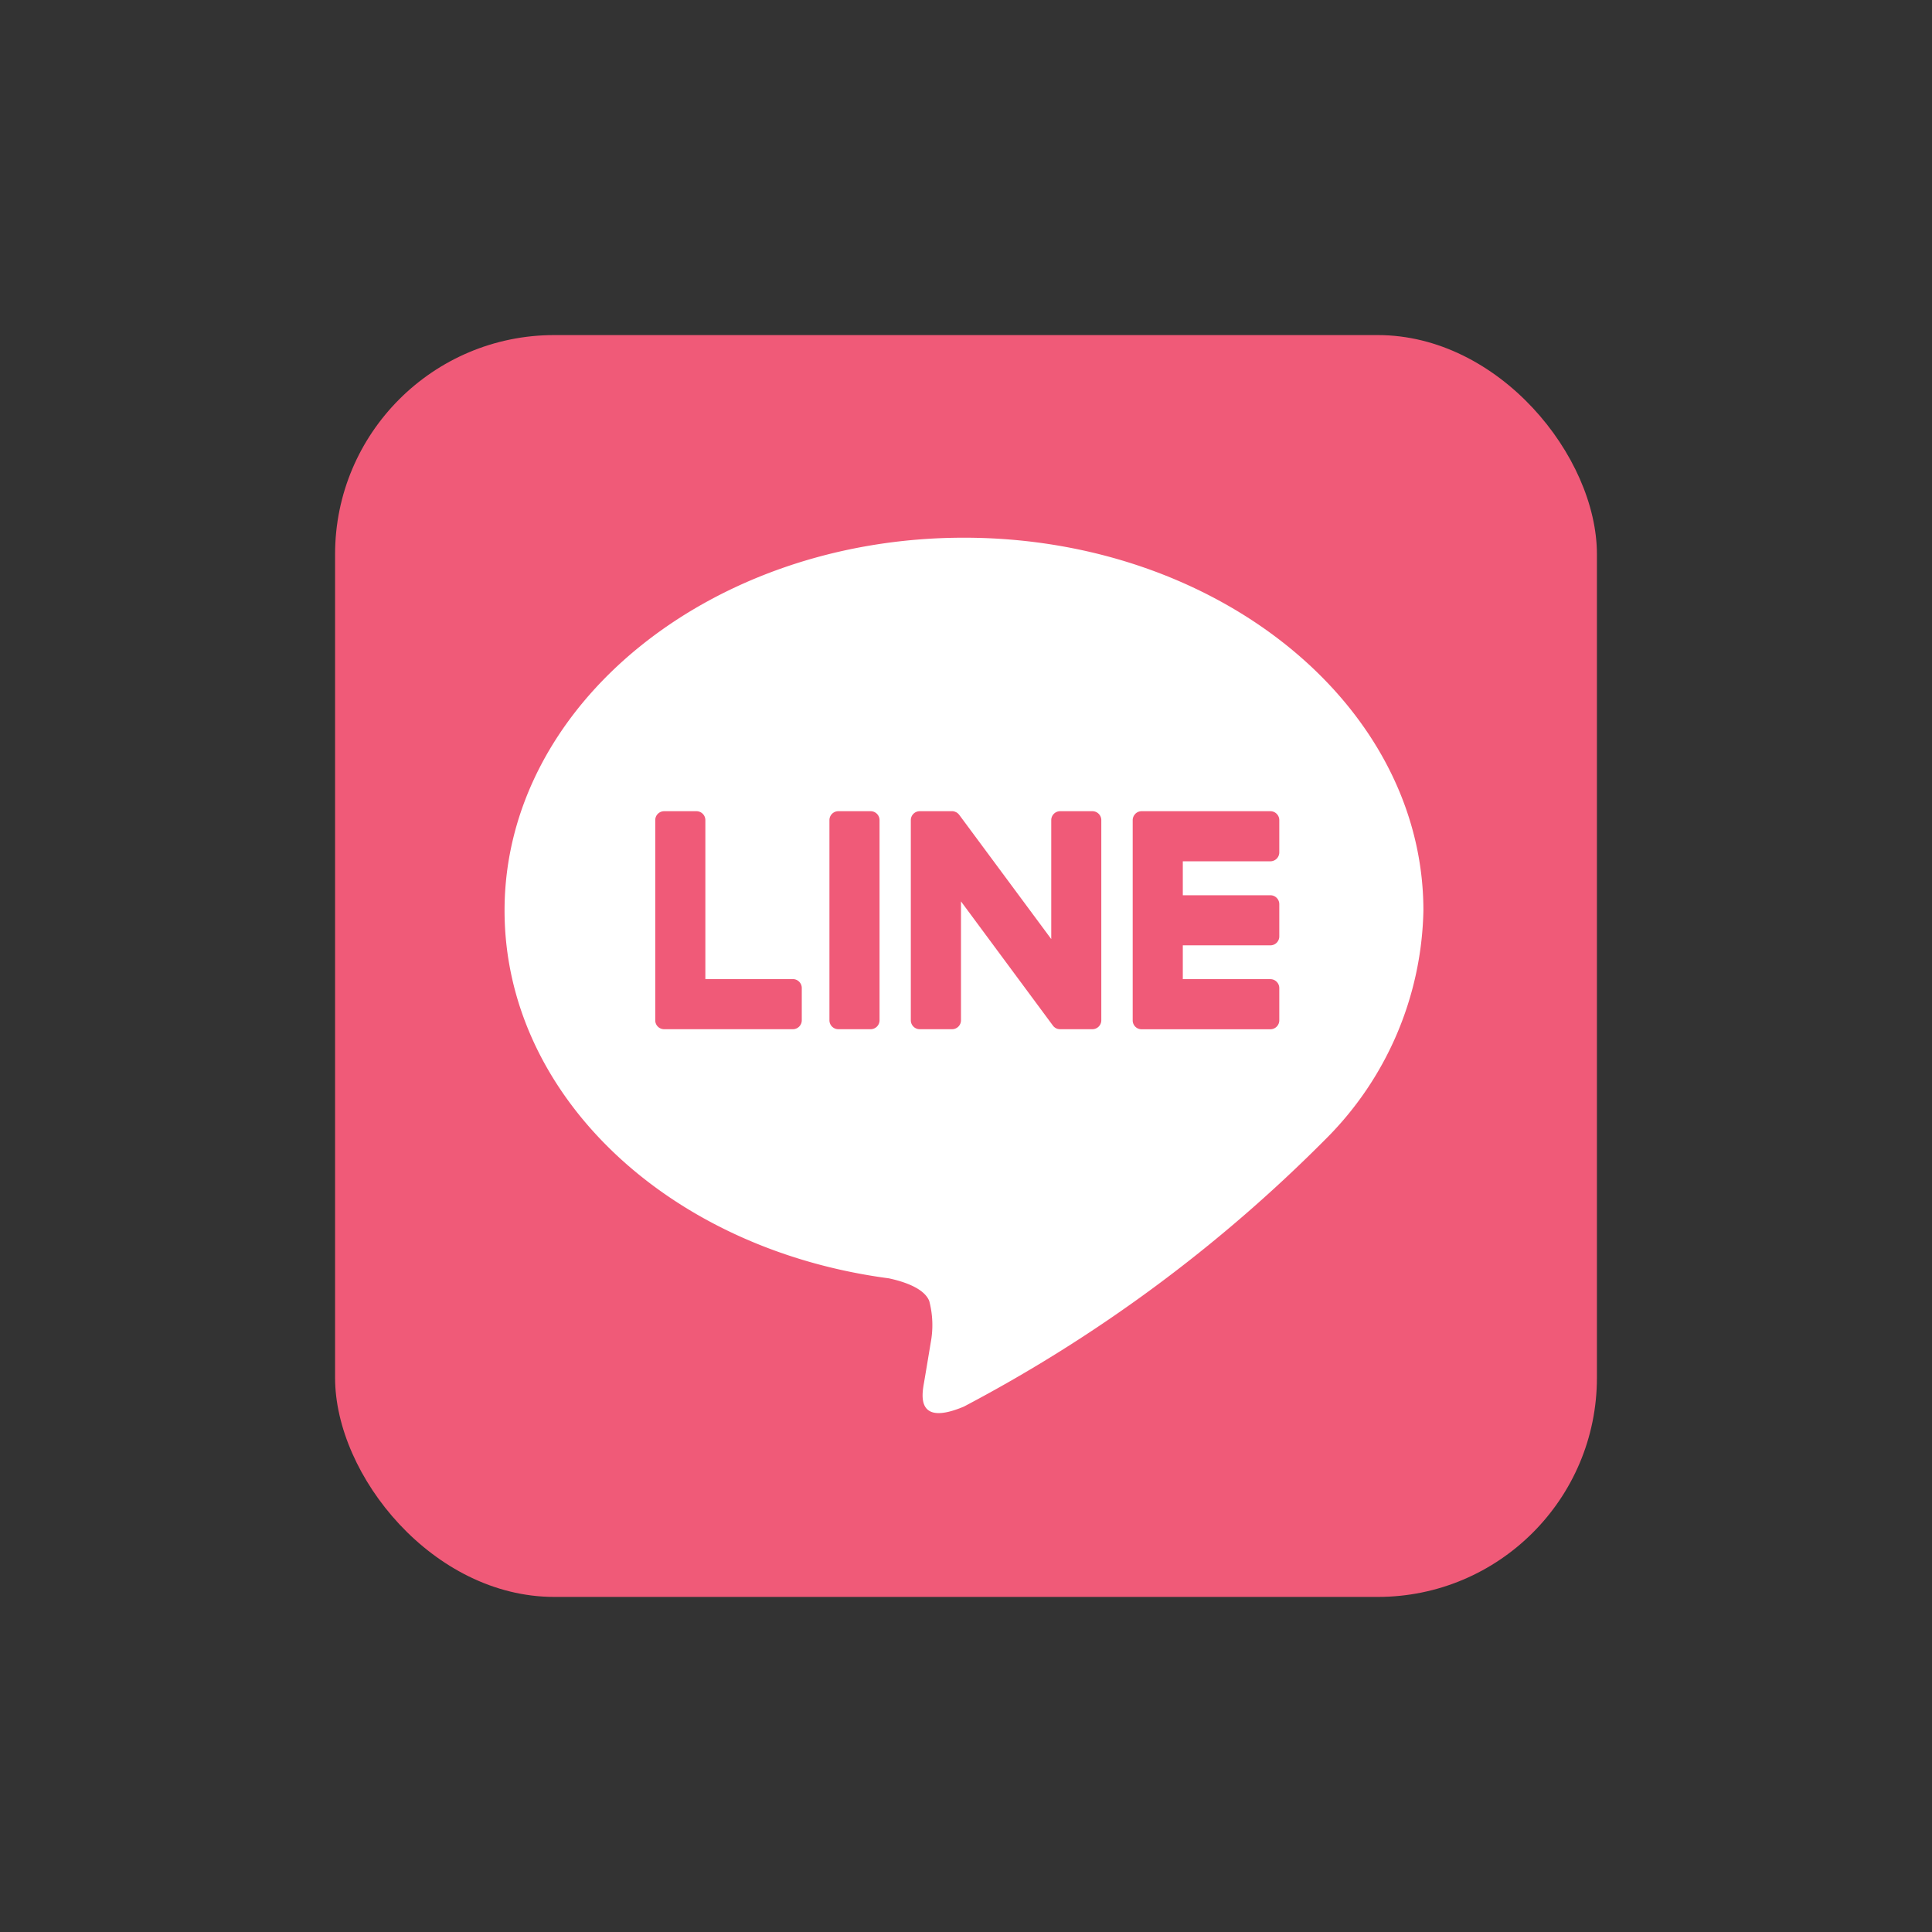 <svg xmlns="http://www.w3.org/2000/svg" xmlns:xlink="http://www.w3.org/1999/xlink" width="32" height="32" viewBox="0 0 32 32">
  <rect x="0" y="0" width="32" height="32" fill="#333333" stroke="none"/>
  <defs>
    <style>
      .ab37e8ea-6e87-4188-84dc-c4660adeeae8 {
        fill: none;
      }

      .a15bc972-50f7-4666-99ab-134416b0225f {
        clip-path: url(#b3c3da95-ac61-4856-abb5-c49e6cc48f67);
      }

      .a2cfa6a3-a5cd-4ad1-9726-f1cec688da2a {
        fill: #f05a78;
      }

      .a6686197-4c53-4979-b24a-aae6bdf30b6c {
        fill: #fff;
      }
    </style>
    <clipPath id="b3c3da95-ac61-4856-abb5-c49e6cc48f67">
      <rect class="ab37e8ea-6e87-4188-84dc-c4660adeeae8" width="32" height="32"/>
    </clipPath>
  </defs>
  <g id="b369fd6a-d07b-4207-bd67-7b2ac4c7e39d" data-name="レイヤー 2">
    <g id="b377f241-63a5-44d3-b1d7-a56f903f0a48" data-name="Main">
      <g id="abfc781a-d7dc-48e9-b0b8-906c9e05875d" data-name="fixed">
        <g class="a15bc972-50f7-4666-99ab-134416b0225f">
          <rect class="a2cfa6a3-a5cd-4ad1-9726-f1cec688da2a" x="5.55" y="5.55" width="20.9" height="20.9" rx="3.63"/>
          <path class="a6686197-4c53-4979-b24a-aae6bdf30b6c" d="M23.576,15.081c0-3.405-3.414-6.175-7.61-6.175-4.196,0-7.609,2.77-7.609,6.175,0,3.053,2.707,5.609,6.364,6.092.248.053.585.163.67.375a1.563,1.563,0,0,1,.025.688s-.089.537-.109.651c-.033.192-.153.752.659.41a24.567,24.567,0,0,0,5.979-4.418h-0a5.494,5.494,0,0,0,1.631-3.799"/>
          <path class="a2cfa6a3-a5cd-4ad1-9726-f1cec688da2a" d="M14.42,13.436h-.534a.148.148,0,0,0-.148.148V16.899a.148.148,0,0,0,.148.148H14.42a.148.148,0,0,0,.148-.148V13.584a.148.148,0,0,0-.148-.148"/>
          <path class="a2cfa6a3-a5cd-4ad1-9726-f1cec688da2a" d="M18.094,13.436h-.534a.148.148,0,0,0-.148.148v1.97l-1.52-2.052-.012-.015-.001-.001-.009-.009-.003-.003-.008-.007-.004-.003-.008-.005-.004-.003-.008-.004-.005-.002-.009-.004-.005-.002-.009-.003L15.804,13.44l-.009-.002-.006-.001-.008-.001-.008-0-.005-0h-.534a.148.148,0,0,0-.148.148V16.899a.148.148,0,0,0,.148.148H15.769a.148.148,0,0,0,.148-.148V14.93l1.521,2.055a.146.146,0,0,0,.038.037l.002.001.009.006.004.002.007.003.007.003.004.002.01.003.002 0a.146.146,0,0,0,.038.005h.534a.148.148,0,0,0,.148-.148V13.584a.148.148,0,0,0-.148-.148"/>
          <path class="a2cfa6a3-a5cd-4ad1-9726-f1cec688da2a" d="M13.133,16.217H11.683V13.584a.148.148,0,0,0-.148-.148h-.534a.148.148,0,0,0-.148.148v3.316a.147.147,0,0,0,.041.102l.002.002.002.002a.147.147,0,0,0,.102.041h2.132a.148.148,0,0,0,.148-.148V16.365a.148.148,0,0,0-.148-.148"/>
          <path class="a2cfa6a3-a5cd-4ad1-9726-f1cec688da2a" d="M21.041,14.266a.148.148,0,0,0,.148-.148v-.534a.148.148,0,0,0-.148-.148H18.909a.147.147,0,0,0-.103.042l-.002.002-.002.003a.147.147,0,0,0-.041.102v3.316a.147.147,0,0,0,.041.102l.002.002.002.002a.147.147,0,0,0,.102.041H21.041a.148.148,0,0,0,.148-.148v-.534a.148.148,0,0,0-.148-.148H19.591v-.56h1.45a.148.148,0,0,0,.148-.148v-.534a.148.148,0,0,0-.148-.148H19.591V14.266Z"/>
          <rect class="ab37e8ea-6e87-4188-84dc-c4660adeeae8" width="32" height="32"/>
        </g>
      </g>
    </g>
  </g>
</svg>

